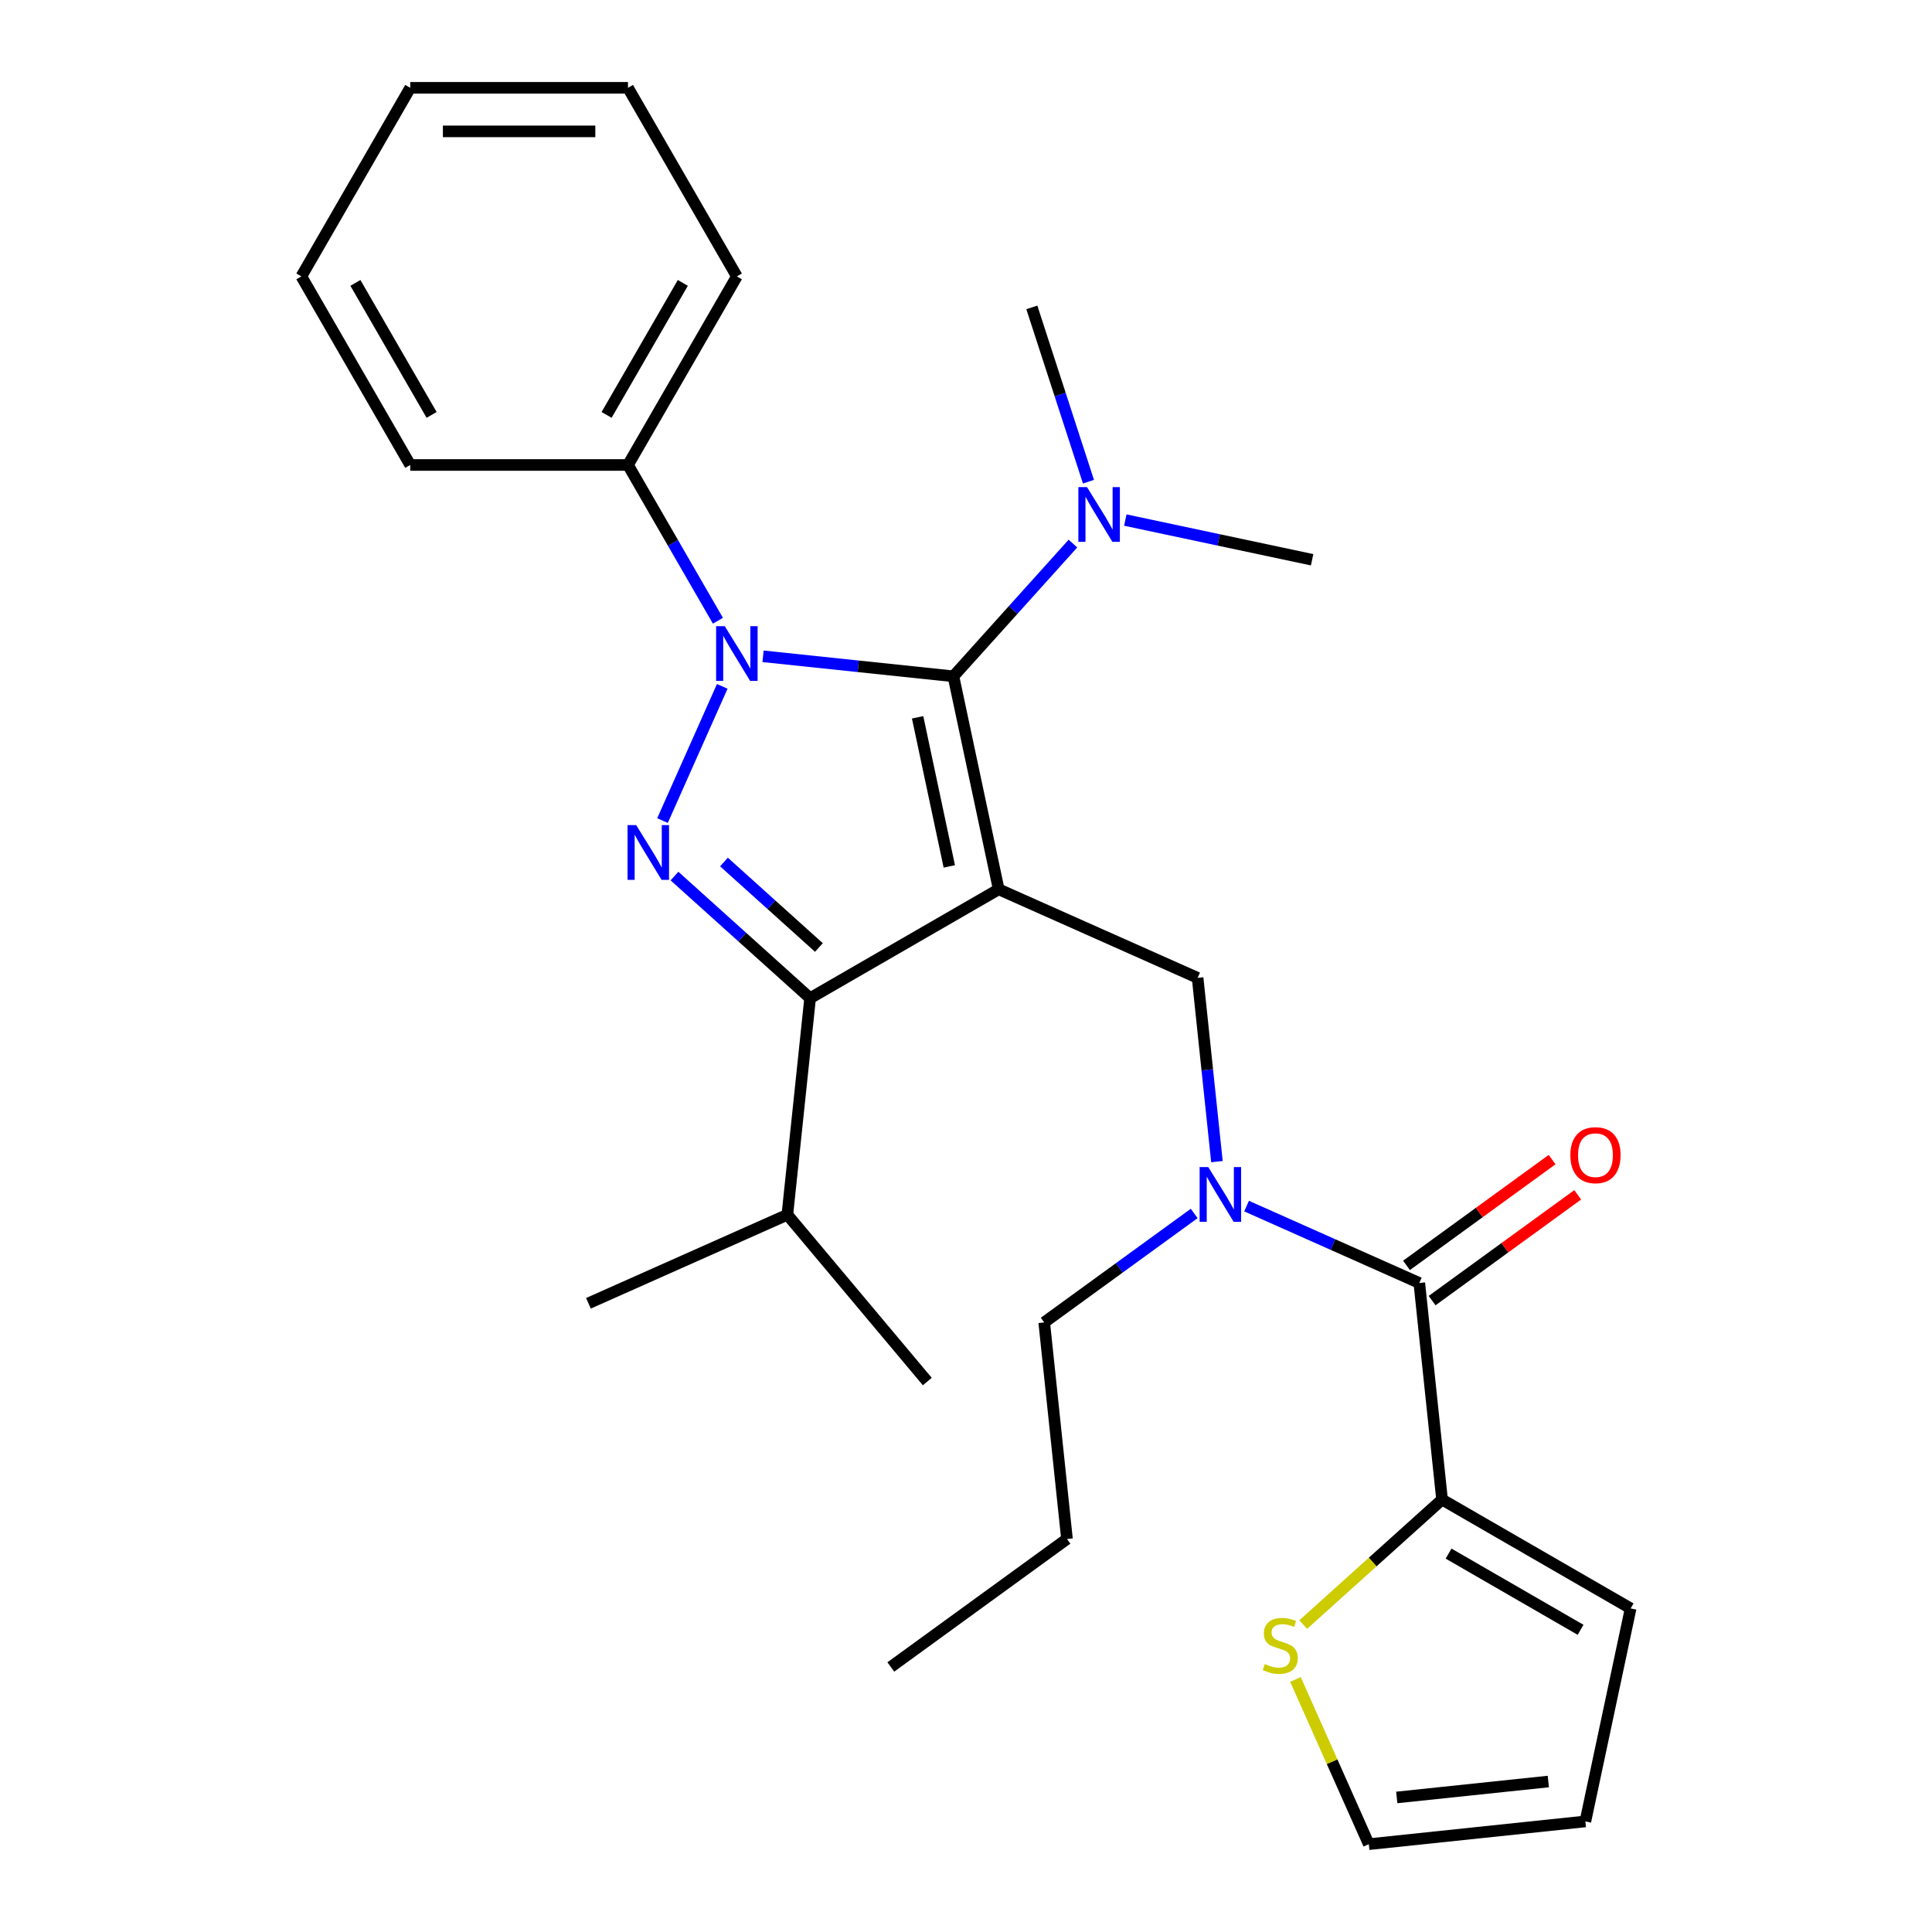 <?xml version='1.0' encoding='iso-8859-1'?>
<svg version='1.1' baseProfile='full'
              xmlns='http://www.w3.org/2000/svg'
                      xmlns:rdkit='http://www.rdkit.org/xml'
                      xmlns:xlink='http://www.w3.org/1999/xlink'
                  xml:space='preserve'
width='1000px' height='1000px' viewBox='0 0 1000 1000'>
<!-- END OF HEADER -->
<rect style='opacity:1.0;fill:#FFFFFF;stroke:none' width='1000' height='1000' x='0' y='0'> </rect>
<path class='bond-0' d='M 746.409,776.166 L 710.479,808.518' style='fill:none;fill-rule:evenodd;stroke:#000000;stroke-width:6px;stroke-linecap:butt;stroke-linejoin:miter;stroke-opacity:1' />
<path class='bond-0' d='M 710.479,808.518 L 674.549,840.869' style='fill:none;fill-rule:evenodd;stroke:#CCCC00;stroke-width:6px;stroke-linecap:butt;stroke-linejoin:miter;stroke-opacity:1' />
<path class='bond-1' d='M 746.409,776.166 L 844.017,832.52' style='fill:none;fill-rule:evenodd;stroke:#000000;stroke-width:6px;stroke-linecap:butt;stroke-linejoin:miter;stroke-opacity:1' />
<path class='bond-1' d='M 749.78,804.141 L 818.105,843.588' style='fill:none;fill-rule:evenodd;stroke:#000000;stroke-width:6px;stroke-linecap:butt;stroke-linejoin:miter;stroke-opacity:1' />
<path class='bond-2' d='M 746.409,776.166 L 734.628,664.076' style='fill:none;fill-rule:evenodd;stroke:#000000;stroke-width:6px;stroke-linecap:butt;stroke-linejoin:miter;stroke-opacity:1' />
<path class='bond-3' d='M 629.881,601.257 L 624.882,553.7' style='fill:none;fill-rule:evenodd;stroke:#0000FF;stroke-width:6px;stroke-linecap:butt;stroke-linejoin:miter;stroke-opacity:1' />
<path class='bond-3' d='M 624.882,553.7 L 619.884,506.144' style='fill:none;fill-rule:evenodd;stroke:#000000;stroke-width:6px;stroke-linecap:butt;stroke-linejoin:miter;stroke-opacity:1' />
<path class='bond-4' d='M 645.223,624.271 L 689.926,644.173' style='fill:none;fill-rule:evenodd;stroke:#0000FF;stroke-width:6px;stroke-linecap:butt;stroke-linejoin:miter;stroke-opacity:1' />
<path class='bond-4' d='M 689.926,644.173 L 734.628,664.076' style='fill:none;fill-rule:evenodd;stroke:#000000;stroke-width:6px;stroke-linecap:butt;stroke-linejoin:miter;stroke-opacity:1' />
<path class='bond-5' d='M 618.107,628.084 L 579.295,656.283' style='fill:none;fill-rule:evenodd;stroke:#0000FF;stroke-width:6px;stroke-linecap:butt;stroke-linejoin:miter;stroke-opacity:1' />
<path class='bond-5' d='M 579.295,656.283 L 540.483,684.482' style='fill:none;fill-rule:evenodd;stroke:#000000;stroke-width:6px;stroke-linecap:butt;stroke-linejoin:miter;stroke-opacity:1' />
<path class='bond-6' d='M 741.253,673.195 L 778.935,645.817' style='fill:none;fill-rule:evenodd;stroke:#000000;stroke-width:6px;stroke-linecap:butt;stroke-linejoin:miter;stroke-opacity:1' />
<path class='bond-6' d='M 778.935,645.817 L 816.618,618.439' style='fill:none;fill-rule:evenodd;stroke:#FF0000;stroke-width:6px;stroke-linecap:butt;stroke-linejoin:miter;stroke-opacity:1' />
<path class='bond-6' d='M 728.004,654.958 L 765.686,627.58' style='fill:none;fill-rule:evenodd;stroke:#000000;stroke-width:6px;stroke-linecap:butt;stroke-linejoin:miter;stroke-opacity:1' />
<path class='bond-6' d='M 765.686,627.58 L 803.368,600.203' style='fill:none;fill-rule:evenodd;stroke:#FF0000;stroke-width:6px;stroke-linecap:butt;stroke-linejoin:miter;stroke-opacity:1' />
<path class='bond-7' d='M 670.531,869.28 L 689.512,911.913' style='fill:none;fill-rule:evenodd;stroke:#CCCC00;stroke-width:6px;stroke-linecap:butt;stroke-linejoin:miter;stroke-opacity:1' />
<path class='bond-7' d='M 689.512,911.913 L 708.494,954.545' style='fill:none;fill-rule:evenodd;stroke:#000000;stroke-width:6px;stroke-linecap:butt;stroke-linejoin:miter;stroke-opacity:1' />
<path class='bond-8' d='M 844.017,832.52 L 820.584,942.764' style='fill:none;fill-rule:evenodd;stroke:#000000;stroke-width:6px;stroke-linecap:butt;stroke-linejoin:miter;stroke-opacity:1' />
<path class='bond-9' d='M 619.884,506.144 L 516.921,460.302' style='fill:none;fill-rule:evenodd;stroke:#000000;stroke-width:6px;stroke-linecap:butt;stroke-linejoin:miter;stroke-opacity:1' />
<path class='bond-10' d='M 394.955,339.702 L 444.222,344.88' style='fill:none;fill-rule:evenodd;stroke:#0000FF;stroke-width:6px;stroke-linecap:butt;stroke-linejoin:miter;stroke-opacity:1' />
<path class='bond-10' d='M 444.222,344.88 L 493.488,350.058' style='fill:none;fill-rule:evenodd;stroke:#000000;stroke-width:6px;stroke-linecap:butt;stroke-linejoin:miter;stroke-opacity:1' />
<path class='bond-11' d='M 373.839,355.254 L 342.908,424.727' style='fill:none;fill-rule:evenodd;stroke:#0000FF;stroke-width:6px;stroke-linecap:butt;stroke-linejoin:miter;stroke-opacity:1' />
<path class='bond-12' d='M 371.596,321.299 L 348.32,280.984' style='fill:none;fill-rule:evenodd;stroke:#0000FF;stroke-width:6px;stroke-linecap:butt;stroke-linejoin:miter;stroke-opacity:1' />
<path class='bond-12' d='M 348.32,280.984 L 325.044,240.669' style='fill:none;fill-rule:evenodd;stroke:#000000;stroke-width:6px;stroke-linecap:butt;stroke-linejoin:miter;stroke-opacity:1' />
<path class='bond-13' d='M 493.488,350.058 L 524.417,315.708' style='fill:none;fill-rule:evenodd;stroke:#000000;stroke-width:6px;stroke-linecap:butt;stroke-linejoin:miter;stroke-opacity:1' />
<path class='bond-13' d='M 524.417,315.708 L 555.346,281.357' style='fill:none;fill-rule:evenodd;stroke:#0000FF;stroke-width:6px;stroke-linecap:butt;stroke-linejoin:miter;stroke-opacity:1' />
<path class='bond-14' d='M 493.488,350.058 L 516.921,460.302' style='fill:none;fill-rule:evenodd;stroke:#000000;stroke-width:6px;stroke-linecap:butt;stroke-linejoin:miter;stroke-opacity:1' />
<path class='bond-14' d='M 474.954,371.281 L 491.357,448.452' style='fill:none;fill-rule:evenodd;stroke:#000000;stroke-width:6px;stroke-linecap:butt;stroke-linejoin:miter;stroke-opacity:1' />
<path class='bond-15' d='M 516.921,460.302 L 419.313,516.656' style='fill:none;fill-rule:evenodd;stroke:#000000;stroke-width:6px;stroke-linecap:butt;stroke-linejoin:miter;stroke-opacity:1' />
<path class='bond-16' d='M 419.313,516.656 L 407.532,628.746' style='fill:none;fill-rule:evenodd;stroke:#000000;stroke-width:6px;stroke-linecap:butt;stroke-linejoin:miter;stroke-opacity:1' />
<path class='bond-17' d='M 419.313,516.656 L 384.213,485.052' style='fill:none;fill-rule:evenodd;stroke:#000000;stroke-width:6px;stroke-linecap:butt;stroke-linejoin:miter;stroke-opacity:1' />
<path class='bond-17' d='M 384.213,485.052 L 349.113,453.447' style='fill:none;fill-rule:evenodd;stroke:#0000FF;stroke-width:6px;stroke-linecap:butt;stroke-linejoin:miter;stroke-opacity:1' />
<path class='bond-17' d='M 423.867,490.423 L 399.296,468.3' style='fill:none;fill-rule:evenodd;stroke:#000000;stroke-width:6px;stroke-linecap:butt;stroke-linejoin:miter;stroke-opacity:1' />
<path class='bond-17' d='M 399.296,468.3 L 374.726,446.177' style='fill:none;fill-rule:evenodd;stroke:#0000FF;stroke-width:6px;stroke-linecap:butt;stroke-linejoin:miter;stroke-opacity:1' />
<path class='bond-18' d='M 540.483,684.482 L 552.264,796.572' style='fill:none;fill-rule:evenodd;stroke:#000000;stroke-width:6px;stroke-linecap:butt;stroke-linejoin:miter;stroke-opacity:1' />
<path class='bond-19' d='M 552.264,796.572 L 461.082,862.819' style='fill:none;fill-rule:evenodd;stroke:#000000;stroke-width:6px;stroke-linecap:butt;stroke-linejoin:miter;stroke-opacity:1' />
<path class='bond-20' d='M 582.461,269.182 L 630.805,279.457' style='fill:none;fill-rule:evenodd;stroke:#0000FF;stroke-width:6px;stroke-linecap:butt;stroke-linejoin:miter;stroke-opacity:1' />
<path class='bond-20' d='M 630.805,279.457 L 679.148,289.733' style='fill:none;fill-rule:evenodd;stroke:#000000;stroke-width:6px;stroke-linecap:butt;stroke-linejoin:miter;stroke-opacity:1' />
<path class='bond-21' d='M 563.387,249.322 L 548.731,204.216' style='fill:none;fill-rule:evenodd;stroke:#0000FF;stroke-width:6px;stroke-linecap:butt;stroke-linejoin:miter;stroke-opacity:1' />
<path class='bond-21' d='M 548.731,204.216 L 534.075,159.109' style='fill:none;fill-rule:evenodd;stroke:#000000;stroke-width:6px;stroke-linecap:butt;stroke-linejoin:miter;stroke-opacity:1' />
<path class='bond-22' d='M 325.044,240.669 L 381.398,143.062' style='fill:none;fill-rule:evenodd;stroke:#000000;stroke-width:6px;stroke-linecap:butt;stroke-linejoin:miter;stroke-opacity:1' />
<path class='bond-22' d='M 313.976,214.757 L 353.423,146.432' style='fill:none;fill-rule:evenodd;stroke:#000000;stroke-width:6px;stroke-linecap:butt;stroke-linejoin:miter;stroke-opacity:1' />
<path class='bond-23' d='M 325.044,240.669 L 212.337,240.669' style='fill:none;fill-rule:evenodd;stroke:#000000;stroke-width:6px;stroke-linecap:butt;stroke-linejoin:miter;stroke-opacity:1' />
<path class='bond-24' d='M 381.398,143.062 L 325.044,45.455' style='fill:none;fill-rule:evenodd;stroke:#000000;stroke-width:6px;stroke-linecap:butt;stroke-linejoin:miter;stroke-opacity:1' />
<path class='bond-25' d='M 407.532,628.746 L 479.974,715.088' style='fill:none;fill-rule:evenodd;stroke:#000000;stroke-width:6px;stroke-linecap:butt;stroke-linejoin:miter;stroke-opacity:1' />
<path class='bond-26' d='M 407.532,628.746 L 304.569,674.588' style='fill:none;fill-rule:evenodd;stroke:#000000;stroke-width:6px;stroke-linecap:butt;stroke-linejoin:miter;stroke-opacity:1' />
<path class='bond-27' d='M 212.337,240.669 L 155.983,143.062' style='fill:none;fill-rule:evenodd;stroke:#000000;stroke-width:6px;stroke-linecap:butt;stroke-linejoin:miter;stroke-opacity:1' />
<path class='bond-27' d='M 223.405,214.757 L 183.958,146.432' style='fill:none;fill-rule:evenodd;stroke:#000000;stroke-width:6px;stroke-linecap:butt;stroke-linejoin:miter;stroke-opacity:1' />
<path class='bond-28' d='M 325.044,45.455 L 212.337,45.455' style='fill:none;fill-rule:evenodd;stroke:#000000;stroke-width:6px;stroke-linecap:butt;stroke-linejoin:miter;stroke-opacity:1' />
<path class='bond-28' d='M 308.138,67.996 L 229.243,67.996' style='fill:none;fill-rule:evenodd;stroke:#000000;stroke-width:6px;stroke-linecap:butt;stroke-linejoin:miter;stroke-opacity:1' />
<path class='bond-29' d='M 155.983,143.062 L 212.337,45.455' style='fill:none;fill-rule:evenodd;stroke:#000000;stroke-width:6px;stroke-linecap:butt;stroke-linejoin:miter;stroke-opacity:1' />
<path class='bond-30' d='M 708.494,954.545 L 820.584,942.764' style='fill:none;fill-rule:evenodd;stroke:#000000;stroke-width:6px;stroke-linecap:butt;stroke-linejoin:miter;stroke-opacity:1' />
<path class='bond-30' d='M 722.951,930.36 L 801.414,922.114' style='fill:none;fill-rule:evenodd;stroke:#000000;stroke-width:6px;stroke-linecap:butt;stroke-linejoin:miter;stroke-opacity:1' />
<path  class='atom-1' d='M 625.405 604.074
L 634.685 619.074
Q 635.605 620.554, 637.085 623.234
Q 638.565 625.914, 638.645 626.074
L 638.645 604.074
L 642.405 604.074
L 642.405 632.394
L 638.525 632.394
L 628.565 615.994
Q 627.405 614.074, 626.165 611.874
Q 624.965 609.674, 624.605 608.994
L 624.605 632.394
L 620.925 632.394
L 620.925 604.074
L 625.405 604.074
' fill='#0000FF'/>
<path  class='atom-3' d='M 812.81 597.909
Q 812.81 591.109, 816.17 587.309
Q 819.53 583.509, 825.81 583.509
Q 832.09 583.509, 835.45 587.309
Q 838.81 591.109, 838.81 597.909
Q 838.81 604.789, 835.41 608.709
Q 832.01 612.589, 825.81 612.589
Q 819.57 612.589, 816.17 608.709
Q 812.81 604.829, 812.81 597.909
M 825.81 609.389
Q 830.13 609.389, 832.45 606.509
Q 834.81 603.589, 834.81 597.909
Q 834.81 592.349, 832.45 589.549
Q 830.13 586.709, 825.81 586.709
Q 821.49 586.709, 819.13 589.509
Q 816.81 592.309, 816.81 597.909
Q 816.81 603.629, 819.13 606.509
Q 821.49 609.389, 825.81 609.389
' fill='#FF0000'/>
<path  class='atom-4' d='M 654.652 861.302
Q 654.972 861.422, 656.292 861.982
Q 657.612 862.542, 659.052 862.902
Q 660.532 863.222, 661.972 863.222
Q 664.652 863.222, 666.212 861.942
Q 667.772 860.622, 667.772 858.342
Q 667.772 856.782, 666.972 855.822
Q 666.212 854.862, 665.012 854.342
Q 663.812 853.822, 661.812 853.222
Q 659.292 852.462, 657.772 851.742
Q 656.292 851.022, 655.212 849.502
Q 654.172 847.982, 654.172 845.422
Q 654.172 841.862, 656.572 839.662
Q 659.012 837.462, 663.812 837.462
Q 667.092 837.462, 670.812 839.022
L 669.892 842.102
Q 666.492 840.702, 663.932 840.702
Q 661.172 840.702, 659.652 841.862
Q 658.132 842.982, 658.172 844.942
Q 658.172 846.462, 658.932 847.382
Q 659.732 848.302, 660.852 848.822
Q 662.012 849.342, 663.932 849.942
Q 666.492 850.742, 668.012 851.542
Q 669.532 852.342, 670.612 853.982
Q 671.732 855.582, 671.732 858.342
Q 671.732 862.262, 669.092 864.382
Q 666.492 866.462, 662.132 866.462
Q 659.612 866.462, 657.692 865.902
Q 655.812 865.382, 653.572 864.462
L 654.652 861.302
' fill='#CCCC00'/>
<path  class='atom-7' d='M 375.138 324.117
L 384.418 339.117
Q 385.338 340.597, 386.818 343.277
Q 388.298 345.957, 388.378 346.117
L 388.378 324.117
L 392.138 324.117
L 392.138 352.437
L 388.258 352.437
L 378.298 336.037
Q 377.138 334.117, 375.898 331.917
Q 374.698 329.717, 374.338 329.037
L 374.338 352.437
L 370.658 352.437
L 370.658 324.117
L 375.138 324.117
' fill='#0000FF'/>
<path  class='atom-11' d='M 329.296 427.08
L 338.576 442.08
Q 339.496 443.56, 340.976 446.24
Q 342.456 448.92, 342.536 449.08
L 342.536 427.08
L 346.296 427.08
L 346.296 455.4
L 342.416 455.4
L 332.456 439
Q 331.296 437.08, 330.056 434.88
Q 328.856 432.68, 328.496 432
L 328.496 455.4
L 324.816 455.4
L 324.816 427.08
L 329.296 427.08
' fill='#0000FF'/>
<path  class='atom-15' d='M 562.644 252.14
L 571.924 267.14
Q 572.844 268.62, 574.324 271.3
Q 575.804 273.98, 575.884 274.14
L 575.884 252.14
L 579.644 252.14
L 579.644 280.46
L 575.764 280.46
L 565.804 264.06
Q 564.644 262.14, 563.404 259.94
Q 562.204 257.74, 561.844 257.06
L 561.844 280.46
L 558.164 280.46
L 558.164 252.14
L 562.644 252.14
' fill='#0000FF'/>
</svg>
